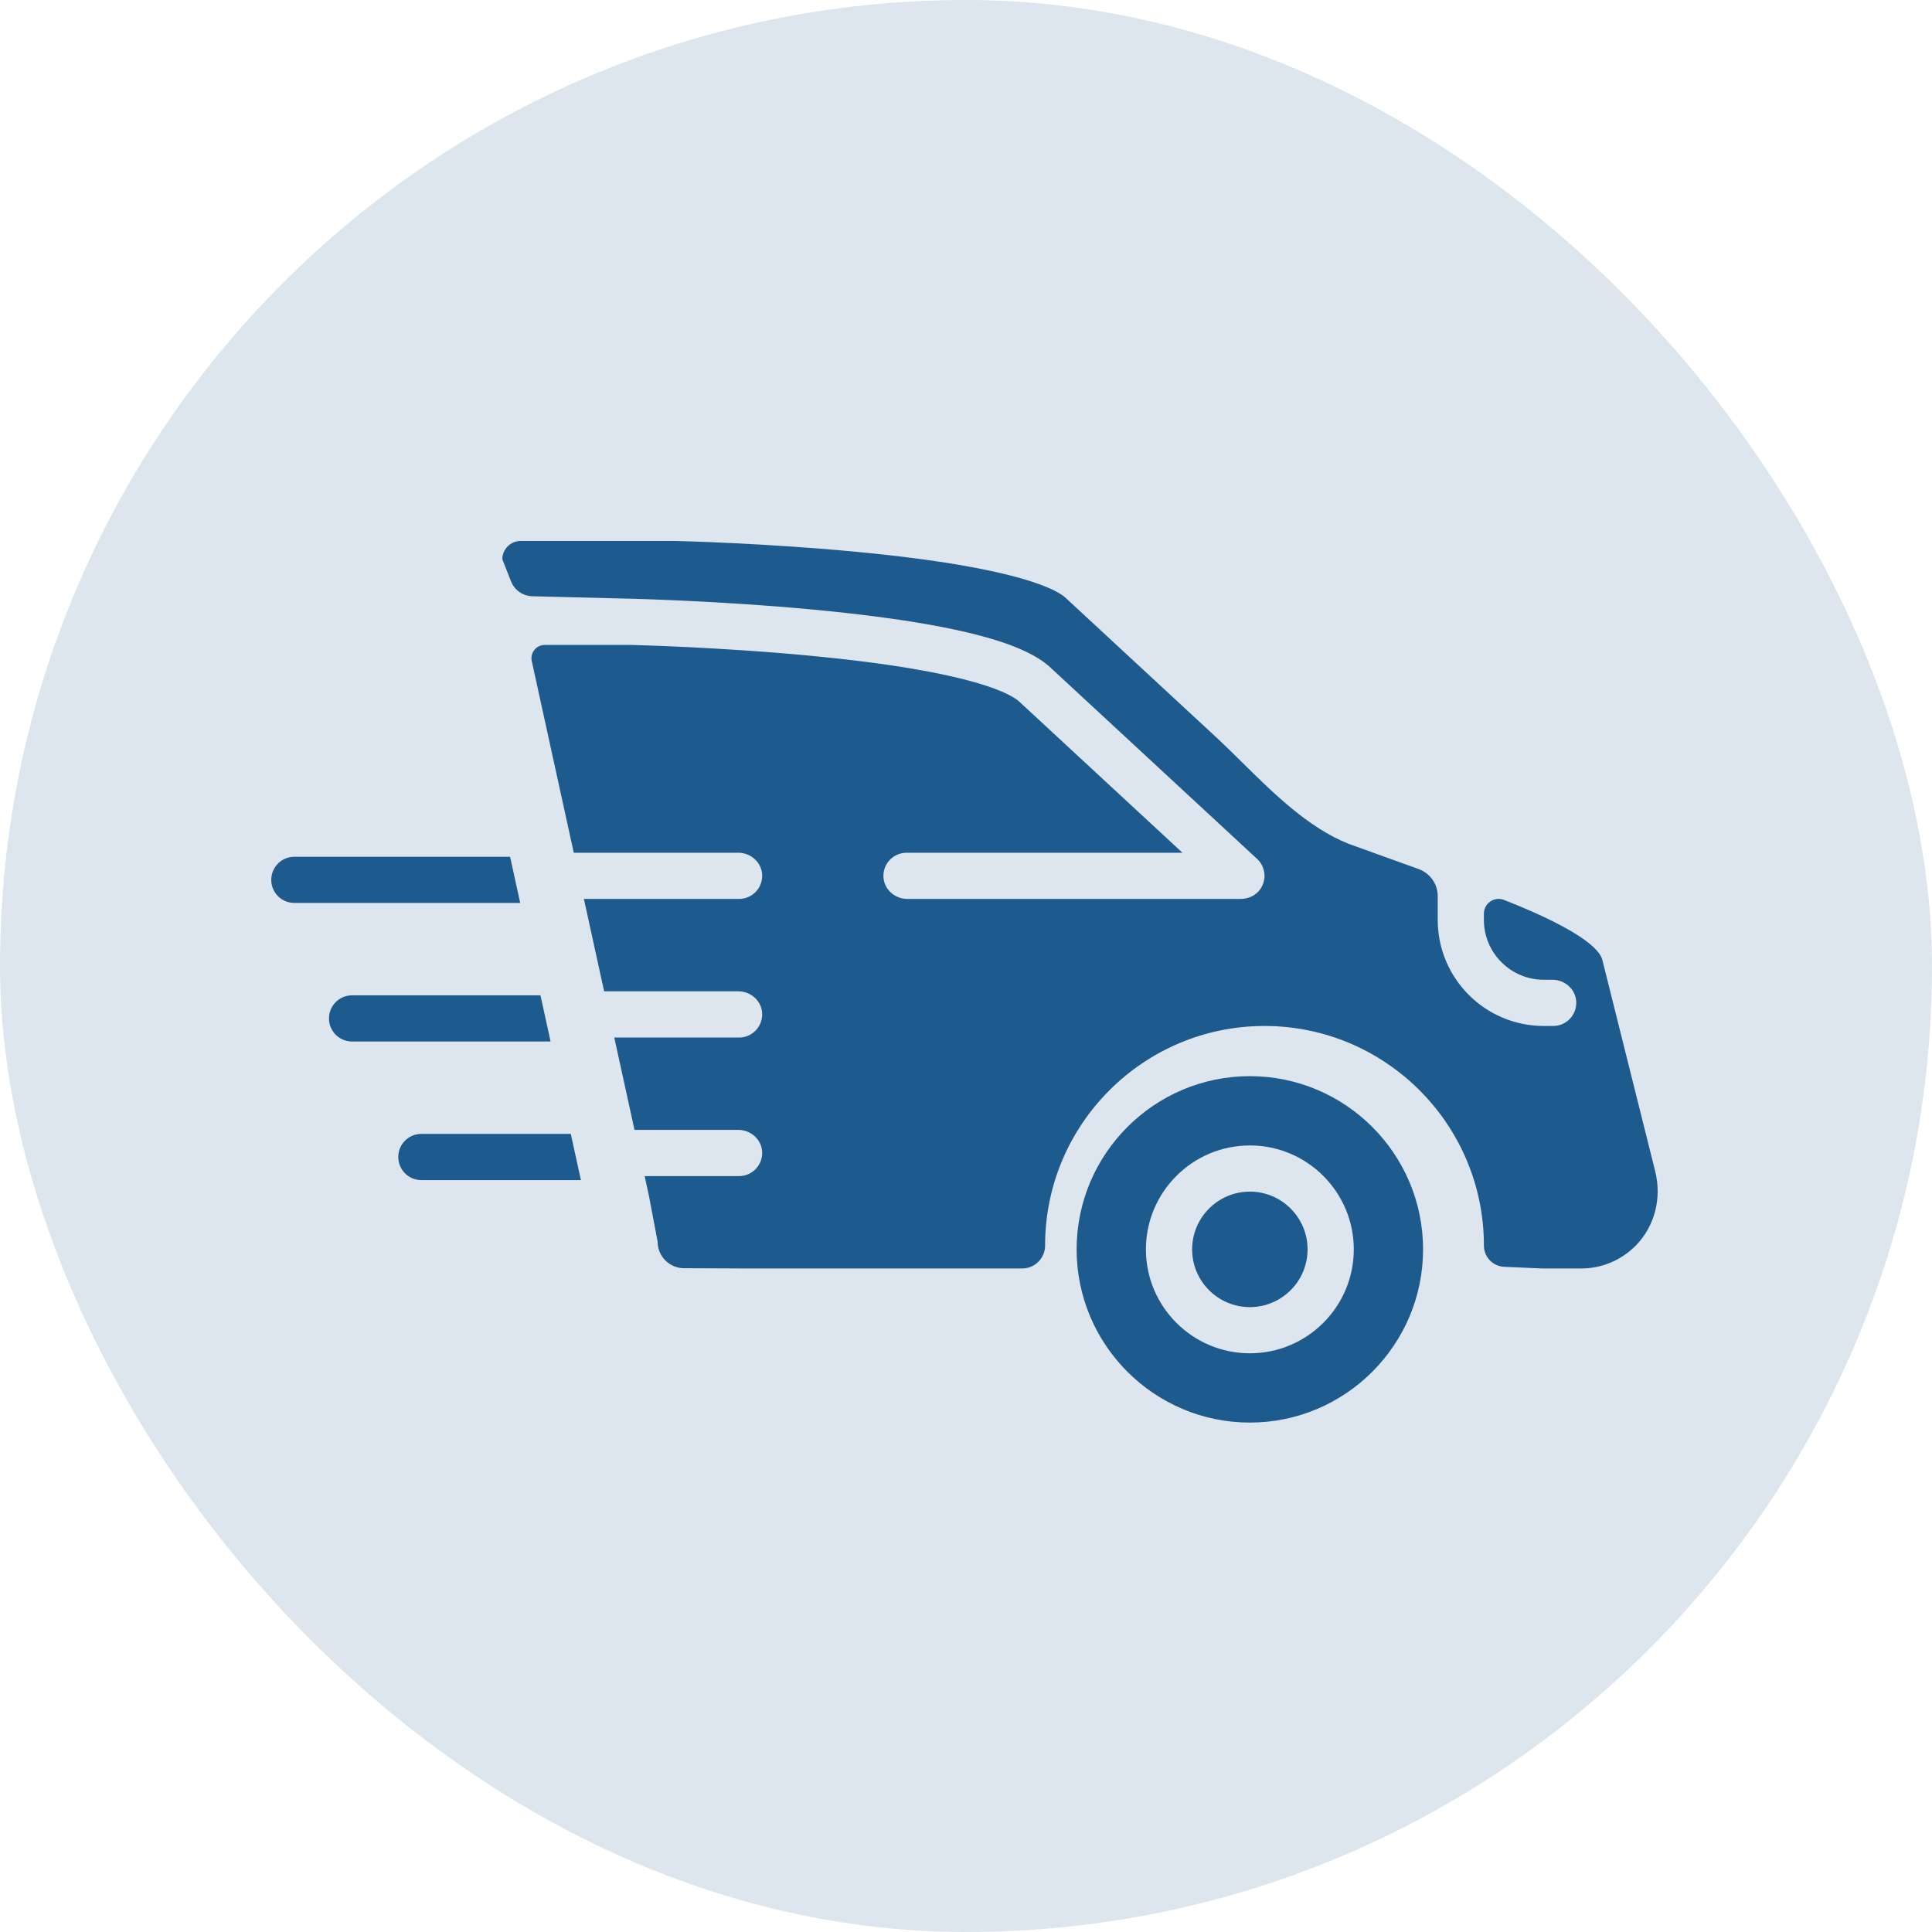 <svg width="50" height="50" viewBox="0 0 50 50" fill="none" xmlns="http://www.w3.org/2000/svg">
<rect width="50" height="50" rx="25" fill="#1D5A8D" fill-opacity="0.15"/>
<path d="M32.346 27.851C29.874 27.851 27.863 29.862 27.863 32.334C27.863 34.805 29.874 36.816 32.346 36.816C34.818 36.816 36.829 34.805 36.829 32.334C36.829 29.862 34.818 27.851 32.346 27.851ZM32.346 35.023C30.863 35.023 29.656 33.817 29.656 32.334C29.656 30.851 30.863 29.644 32.346 29.644C33.829 29.644 35.036 30.851 35.036 32.334C35.036 33.817 33.829 35.023 32.346 35.023Z" fill="#1D5A8D"/>
<path d="M32.346 30.839C31.522 30.839 30.852 31.51 30.852 32.334C30.852 33.158 31.522 33.828 32.346 33.828C33.17 33.828 33.84 33.158 33.84 32.334C33.84 31.51 33.17 30.839 32.346 30.839Z" fill="#1D5A8D"/>
<path d="M13.987 25.759H9.111C8.781 25.759 8.514 26.027 8.514 26.357C8.514 26.687 8.781 26.954 9.111 26.954H14.249L13.987 25.759Z" fill="#1D5A8D"/>
<path d="M13.201 22.173H7.617C7.287 22.173 7.02 22.441 7.02 22.771C7.02 23.101 7.287 23.368 7.617 23.368H13.463L13.201 22.173Z" fill="#1D5A8D"/>
<path d="M10.904 29.345C10.574 29.345 10.307 29.613 10.307 29.943C10.307 30.273 10.574 30.541 10.904 30.541H15.034L14.772 29.345H10.904Z" fill="#1D5A8D"/>
<path d="M42.837 30.315L41.467 24.836C41.41 24.61 41.004 24.107 38.915 23.286C38.666 23.196 38.403 23.381 38.403 23.646V23.806C38.403 24.662 39.097 25.356 39.953 25.356H40.176C40.494 25.356 40.772 25.596 40.792 25.914C40.815 26.262 40.539 26.552 40.196 26.552H39.953C38.437 26.552 37.208 25.322 37.208 23.806V23.192C37.208 22.878 37.011 22.599 36.717 22.492L34.922 21.845C34.916 21.843 34.911 21.841 34.906 21.839C33.867 21.431 32.946 20.52 32.133 19.717C31.91 19.496 31.698 19.288 31.496 19.1L27.61 15.502C27.605 15.497 27.599 15.492 27.594 15.486C27.415 15.307 26.492 14.691 22.144 14.279C19.805 14.057 17.609 14.003 17.477 14H13.474C13.213 14 13 14.213 13 14.474L13.225 15.045C13.315 15.273 13.532 15.425 13.777 15.431L16.286 15.494C16.291 15.494 16.296 15.494 16.301 15.494C16.324 15.495 18.618 15.547 21.062 15.778C25.616 16.21 26.77 16.864 27.235 17.322L32.533 22.228C32.748 22.427 32.792 22.757 32.617 23.01C32.503 23.174 32.31 23.264 32.11 23.264H23.481C23.163 23.264 22.885 23.024 22.864 22.706C22.842 22.358 23.117 22.069 23.461 22.069H30.602L26.415 18.192C26.409 18.187 26.404 18.181 26.398 18.176C26.219 17.997 25.298 17.381 20.955 16.969C18.621 16.747 16.424 16.693 16.282 16.69L14.097 16.691C13.878 16.691 13.715 16.894 13.762 17.108L14.849 22.069H15.684H19.107C19.425 22.069 19.703 22.309 19.724 22.627C19.746 22.975 19.471 23.264 19.127 23.264H15.683H15.111L15.635 25.655H15.681H19.107C19.425 25.655 19.703 25.895 19.724 26.213C19.746 26.561 19.471 26.851 19.127 26.851H15.897L16.421 29.241H19.107C19.425 29.241 19.703 29.482 19.724 29.799C19.746 30.147 19.471 30.437 19.127 30.437H16.683L16.797 30.96L17.02 32.139C17.02 32.514 17.325 32.82 17.7 32.821L19.278 32.828H26.455C26.781 32.828 27.047 32.561 27.047 32.236V32.23C27.047 29.099 29.594 26.552 32.725 26.552C35.856 26.552 38.403 29.099 38.403 32.23V32.235C38.403 32.53 38.635 32.773 38.93 32.785L39.91 32.828H40.918C41.455 32.828 41.96 32.616 42.337 32.232C42.83 31.73 43.008 30.997 42.837 30.315Z" fill="#1D5A8D"/>
</svg>
